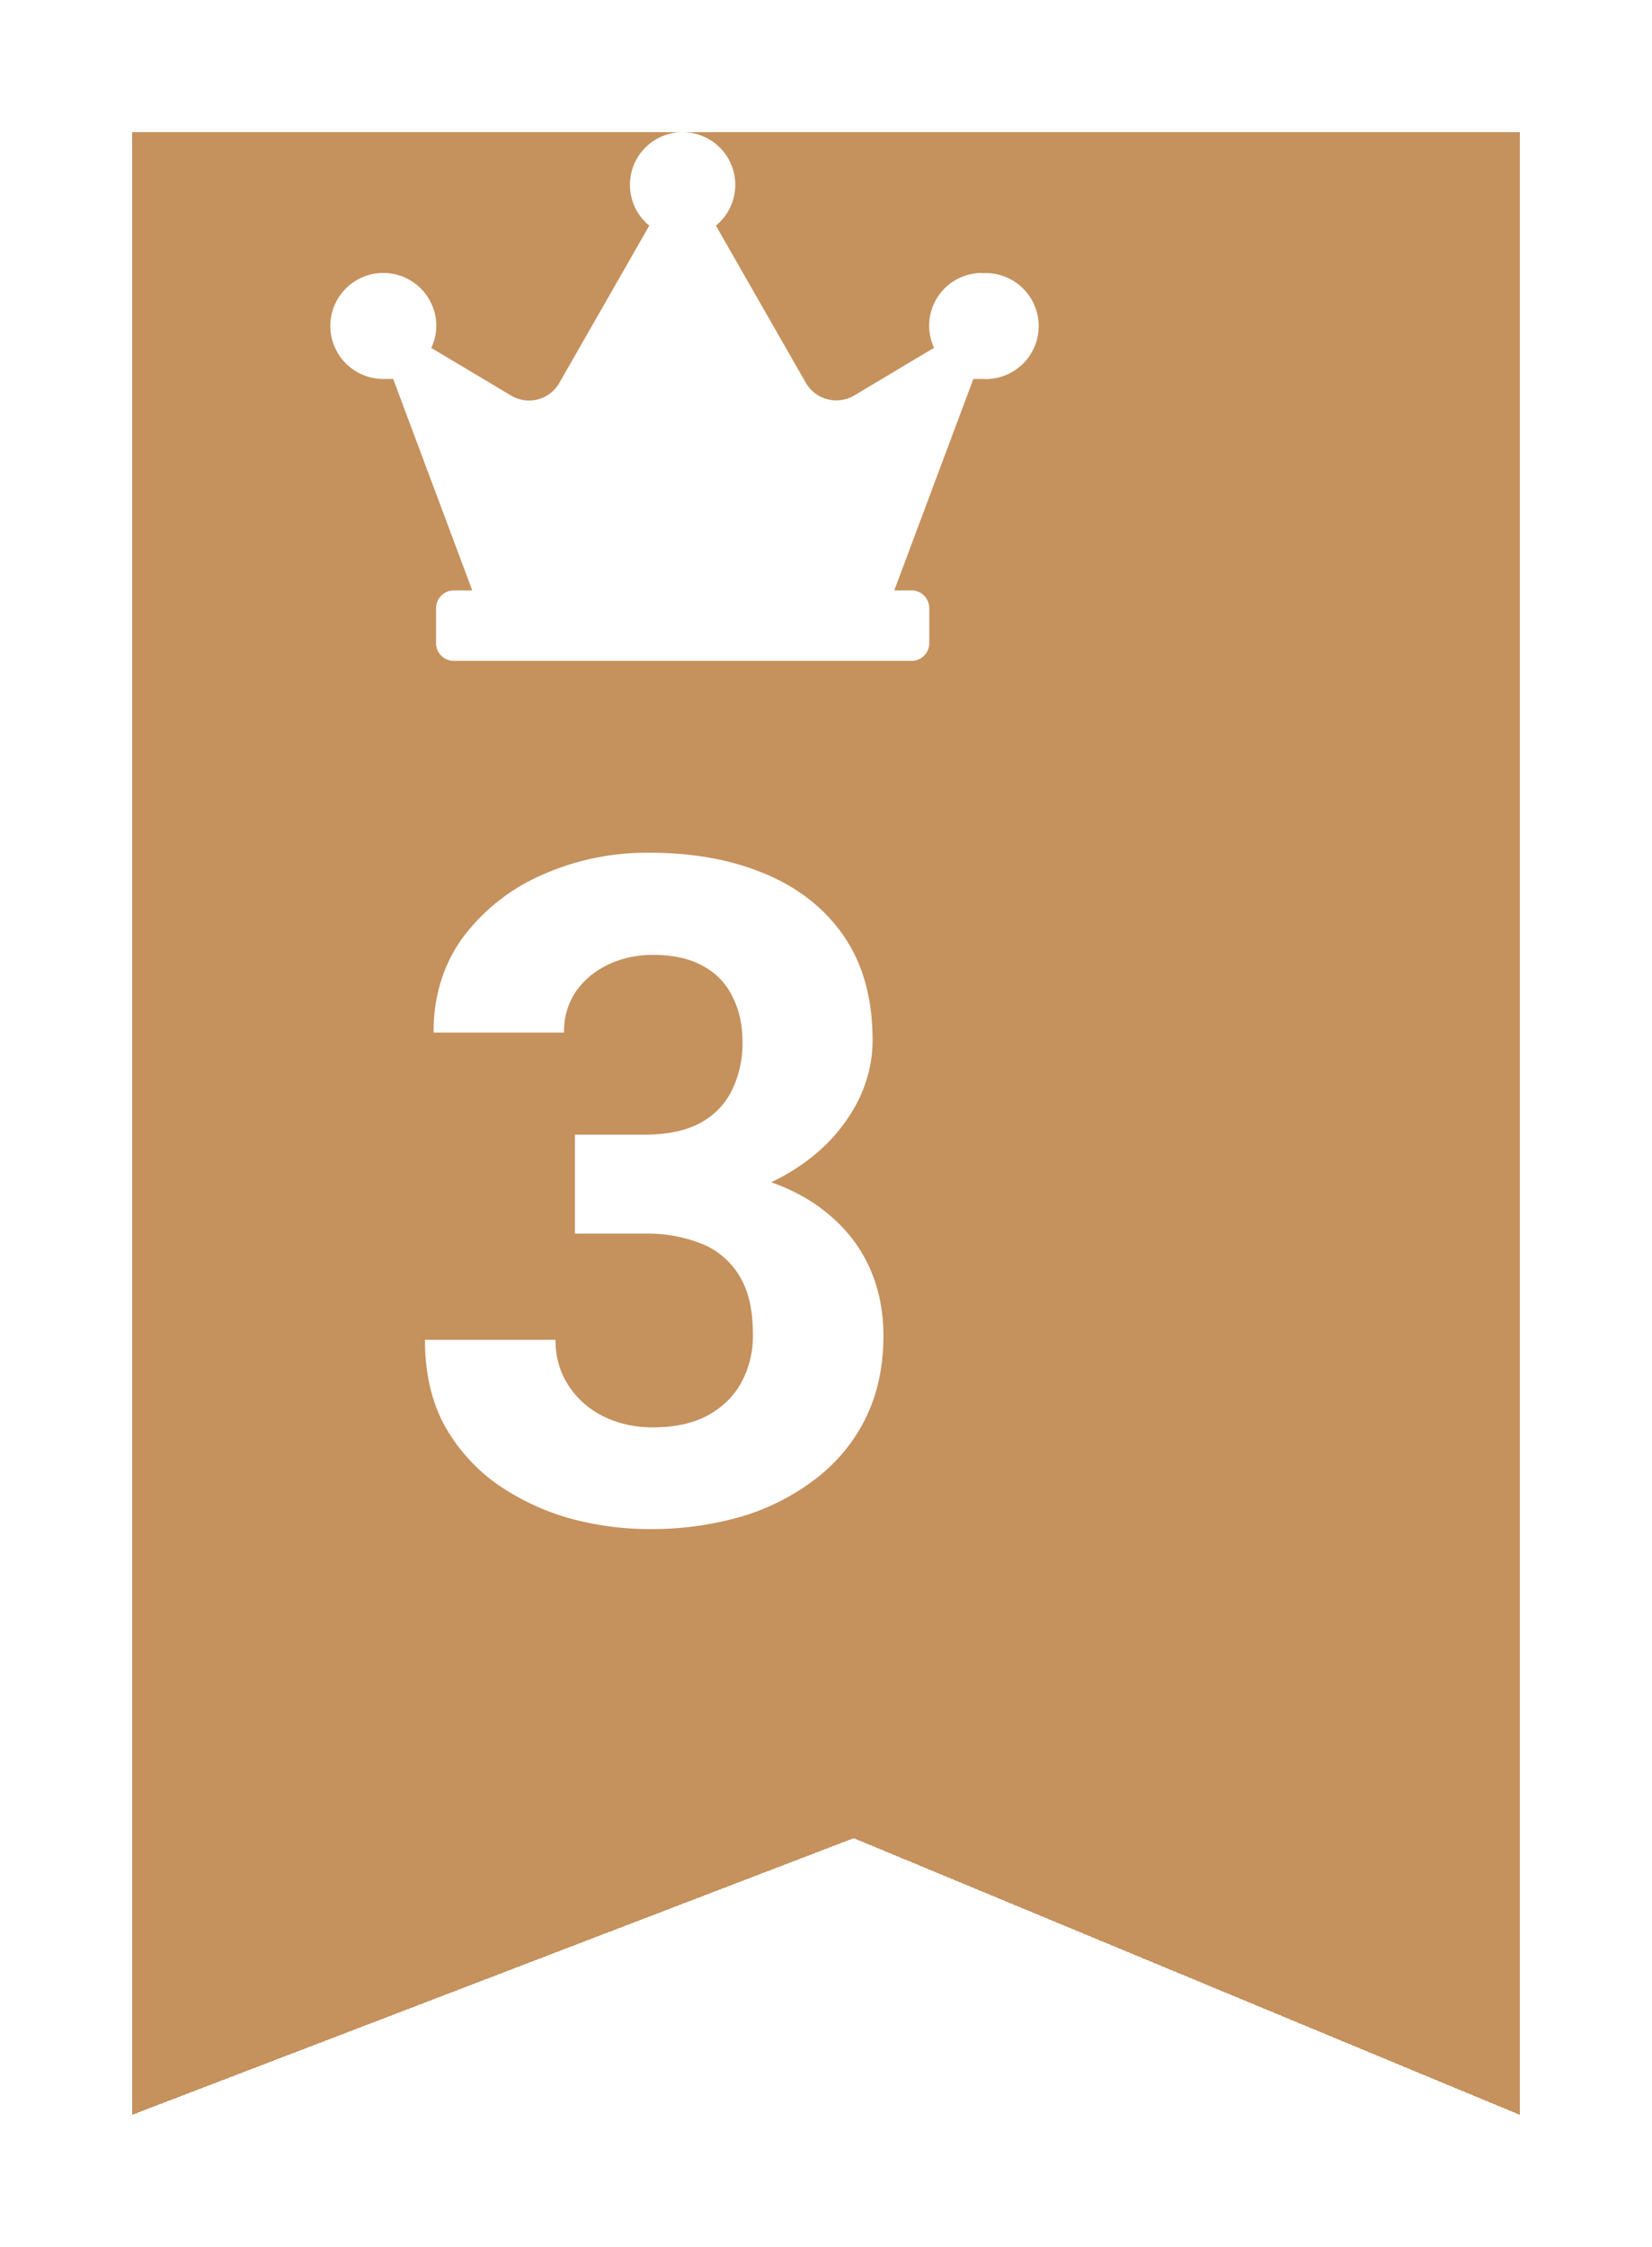 <svg width="25" height="34" fill="none" xmlns="http://www.w3.org/2000/svg"><g filter="url(#a)"><path d="M21 0H0v30l10.92-4.186L21 30V0Z" fill="#B77635" fill-opacity=".8" shape-rendering="crispEdges"/></g><path d="M8.7 17.169h1.053c.337 0 .615-.057.834-.171.219-.118.38-.283.485-.492a1.61 1.61 0 0 0 .164-.745c0-.255-.05-.481-.15-.677a1.02 1.02 0 0 0-.444-.465c-.2-.114-.454-.17-.76-.17-.24 0-.464.047-.67.143-.204.095-.368.23-.491.403a1.058 1.058 0 0 0-.185.629H6.561c0-.547.145-1.023.437-1.429a2.974 2.974 0 0 1 1.19-.95 3.889 3.889 0 0 1 1.64-.342c.675 0 1.265.11 1.77.328.506.215.9.531 1.183.95.283.42.424.94.424 1.56 0 .314-.073.619-.219.915a2.57 2.57 0 0 1-.629.793 3.08 3.08 0 0 1-.984.56 3.905 3.905 0 0 1-1.306.206H8.7v-1.046Zm0 1.497v-1.018h1.367a5 5 0 0 1 1.43.184c.41.123.753.3 1.031.533.278.228.488.5.63.814.14.31.211.654.211 1.032 0 .465-.089.88-.267 1.244-.177.36-.428.665-.751.916a3.45 3.45 0 0 1-1.122.574 4.891 4.891 0 0 1-1.4.192 4.55 4.55 0 0 1-1.238-.171 3.683 3.683 0 0 1-1.094-.527 2.709 2.709 0 0 1-.78-.888c-.19-.36-.286-.786-.286-1.278h1.975c0 .255.064.483.192.683.127.2.303.358.526.472.228.114.48.17.759.17.314 0 .583-.056.807-.17.227-.119.4-.283.519-.492a1.47 1.47 0 0 0 .185-.746c0-.364-.066-.656-.199-.875a1.176 1.176 0 0 0-.567-.492 2.223 2.223 0 0 0-.875-.157H8.7Zm5.095-9.732H6.868a.269.269 0 0 0-.269.269v.533a.269.269 0 0 0 .27.264h6.926a.269.269 0 0 0 .268-.264v-.533a.27.27 0 0 0-.268-.27ZM14.86 4.13a.798.798 0 0 0-.725 1.133l-1.206.72a.533.533 0 0 1-.735-.192l-1.36-2.377a.797.797 0 1 0-1.008 0l-1.36 2.377a.528.528 0 0 1-.734.193l-1.206-.72a.764.764 0 0 0 .077-.332.802.802 0 1 0-.783.802h.13l1.2 3.208h6.38l1.2-3.208h.13a.802.802 0 1 0 0-1.6V4.13Z" fill="#fff"/><defs><filter id="a" x="0" y="0" width="25" height="34" filterUnits="userSpaceOnUse" color-interpolation-filters="sRGB"><feFlood flood-opacity="0" result="BackgroundImageFix"/><feColorMatrix in="SourceAlpha" values="0 0 0 0 0 0 0 0 0 0 0 0 0 0 0 0 0 0 127 0" result="hardAlpha"/><feOffset dx="2" dy="2"/><feGaussianBlur stdDeviation="1"/><feComposite in2="hardAlpha" operator="out"/><feColorMatrix values="0 0 0 0 0 0 0 0 0 0 0 0 0 0 0 0 0 0 0.2 0"/><feBlend in2="BackgroundImageFix" result="effect1_dropShadow_2103_55"/><feBlend in="SourceGraphic" in2="effect1_dropShadow_2103_55" result="shape"/></filter></defs></svg>